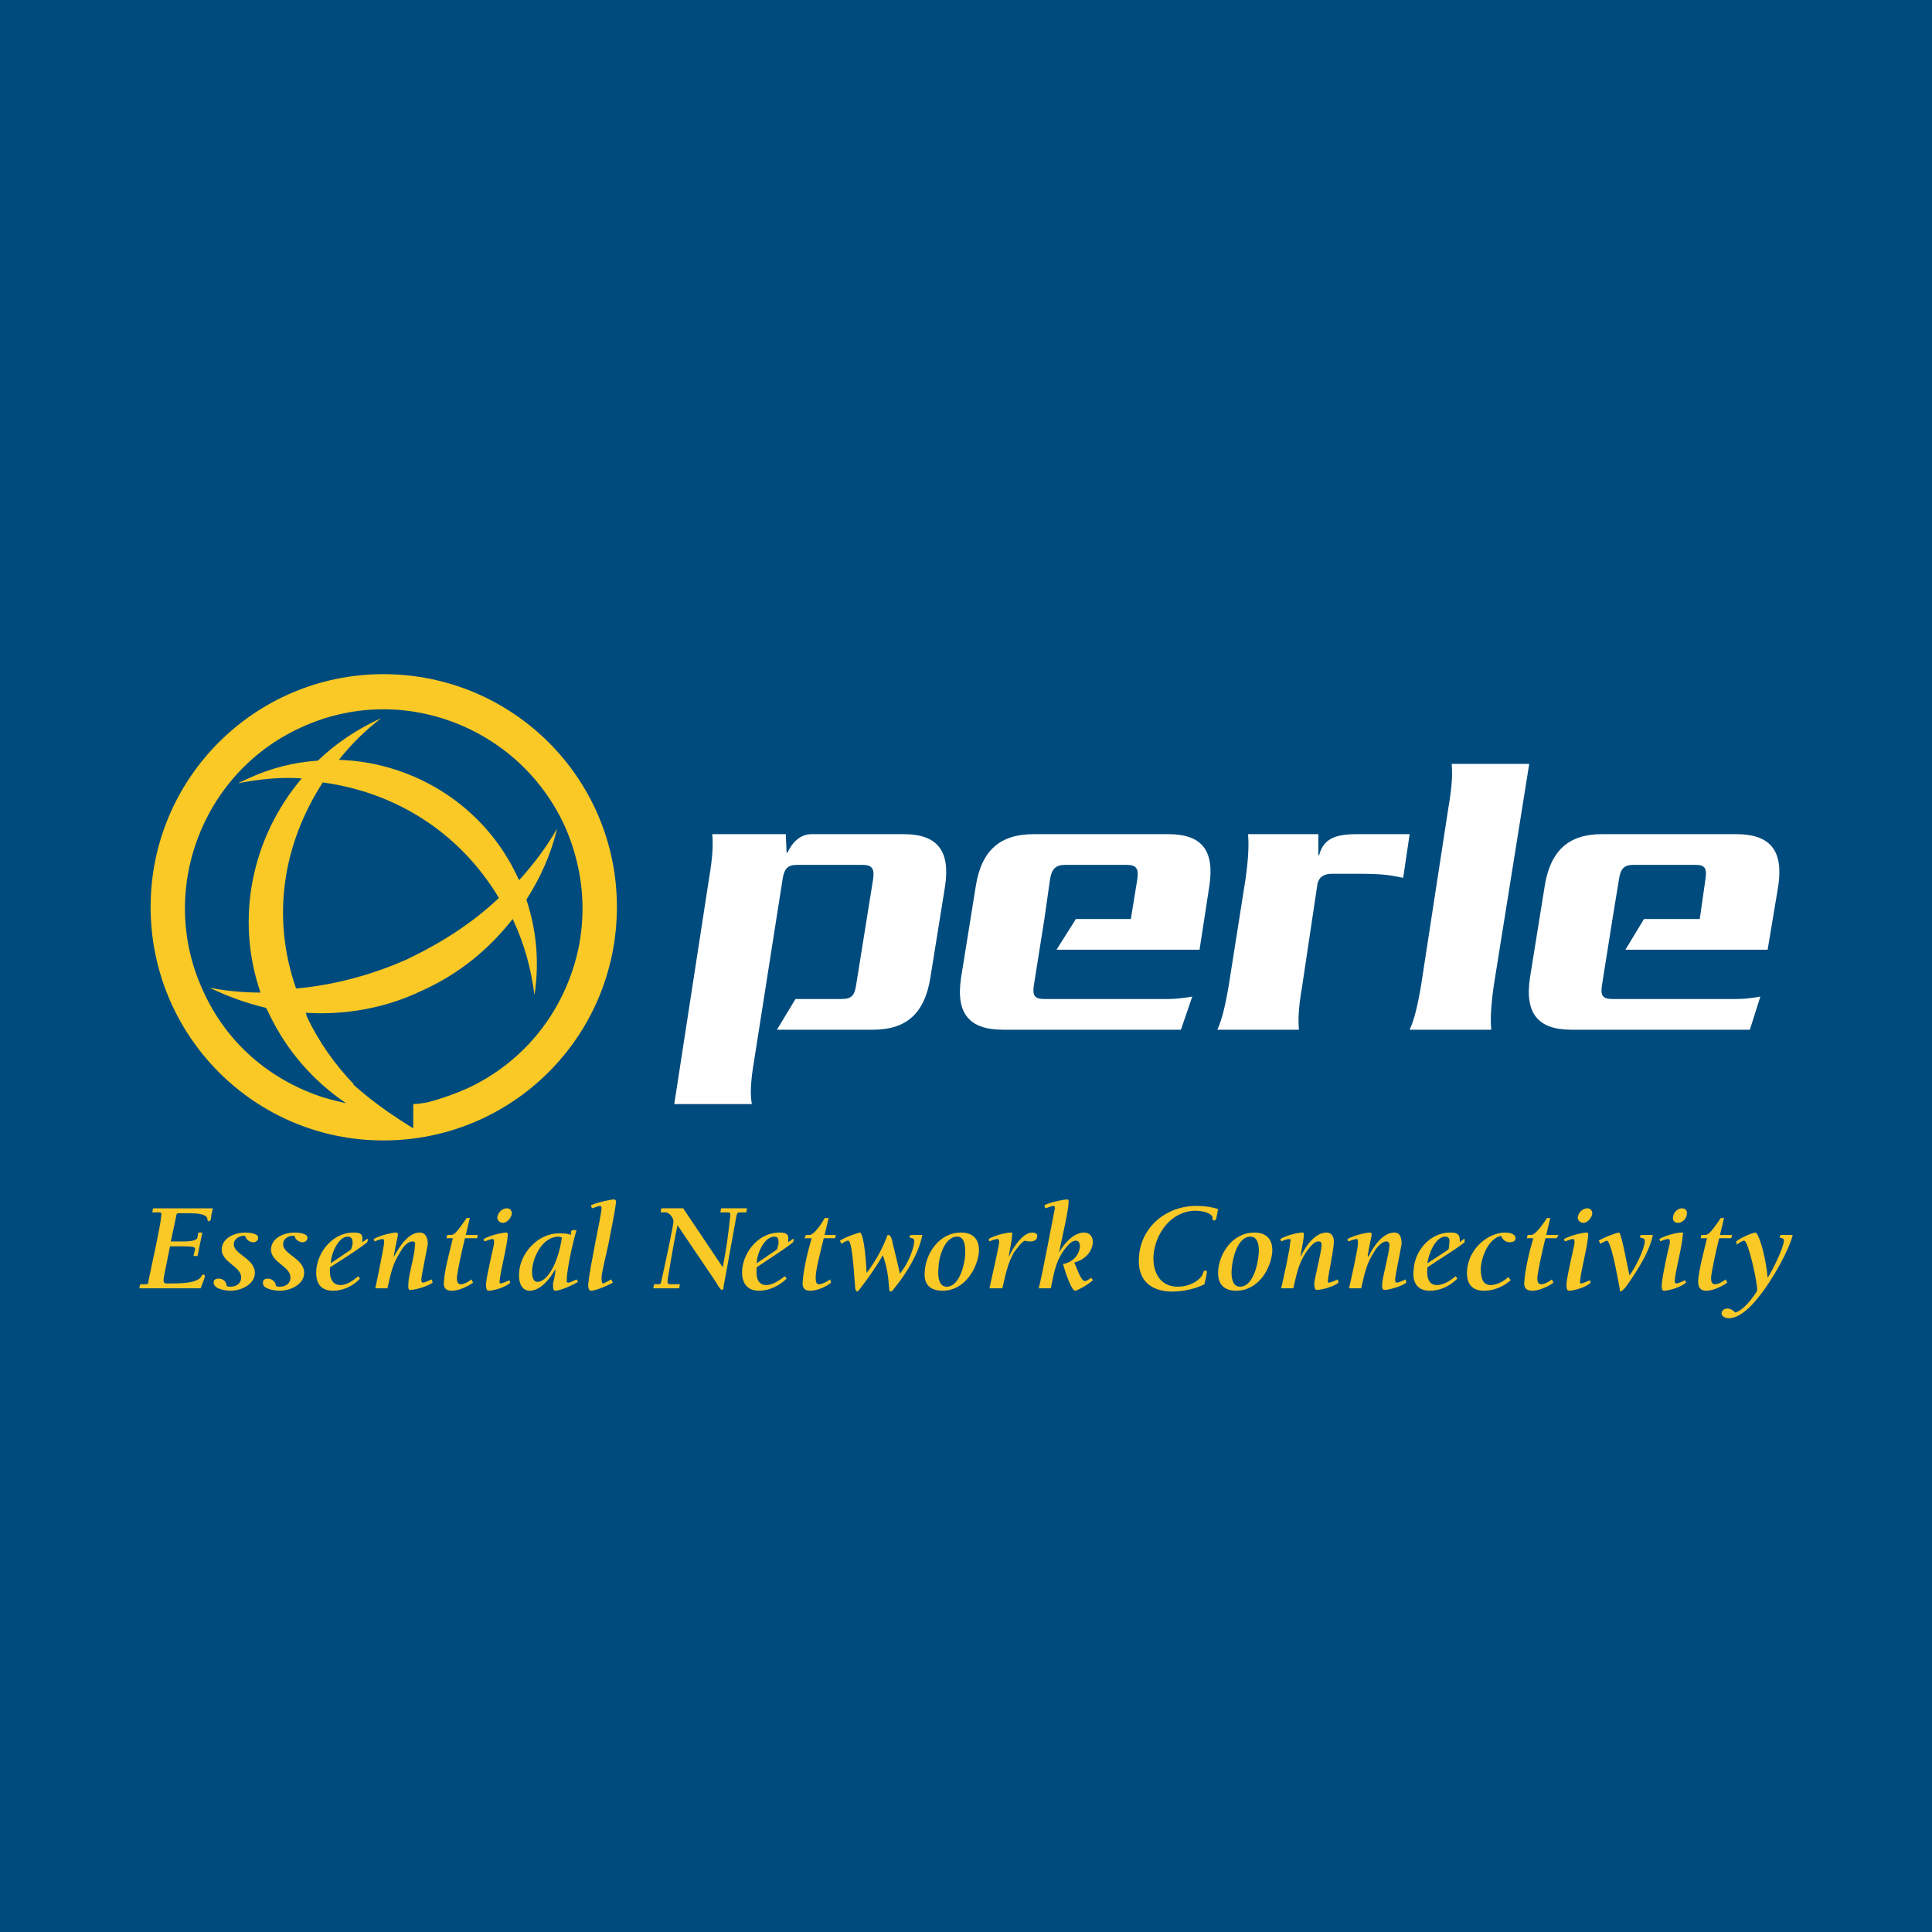 <?xml version="1.0" encoding="utf-8"?>
<!-- Generator: Adobe Illustrator 13.0.0, SVG Export Plug-In . SVG Version: 6.00 Build 14948)  -->
<!DOCTYPE svg PUBLIC "-//W3C//DTD SVG 1.0//EN" "http://www.w3.org/TR/2001/REC-SVG-20010904/DTD/svg10.dtd">
<svg version="1.0" id="Layer_1" xmlns="http://www.w3.org/2000/svg" xmlns:xlink="http://www.w3.org/1999/xlink" x="0px" y="0px"
	 width="192.756px" height="192.756px" viewBox="0 0 192.756 192.756" enable-background="new 0 0 192.756 192.756"
	 xml:space="preserve">
<g>
	<polygon fill-rule="evenodd" clip-rule="evenodd" fill="#004B7D" points="0,0 192.756,0 192.756,192.756 0,192.756 0,0 	"/>
	<path fill-rule="evenodd" clip-rule="evenodd" fill="#FFFFFF" d="M77.512,102.736h9.594c3.306,0,5.16-1.613,5.725-5.24l1.451-9.031
		c0.564-3.627-0.806-5.241-4.112-5.241h-9.191c-1.129,0-1.935,0.806-2.419,1.854h-0.081l-0.081-1.854h-7.337
		c0.081,0.887,0.081,2.096-0.322,4.435l-3.467,22.495h7.74c-0.161-0.887-0.161-2.098,0.242-4.436l2.822-17.979
		c0.161-1.048,0.483-1.451,1.451-1.451h6.531c0.967,0,1.209,0.403,1.048,1.451l-1.693,10.561c-0.161,1.049-0.483,1.371-1.451,1.371
		h-4.596L77.512,102.736L77.512,102.736z"/>
	<path fill-rule="evenodd" clip-rule="evenodd" fill="#FFFFFF" d="M105.408,94.754h14.271l0.968-6.289
		c0.563-3.627-0.726-5.241-4.112-5.241H103.15c-3.386,0-5.24,1.613-5.805,5.241l-1.451,9.031c-0.564,3.627,0.806,5.24,4.192,5.24
		h17.737l1.129-3.307c-0.887,0.162-1.773,0.242-2.338,0.242h-12.416c-0.968,0-1.21-0.322-1.049-1.371l1.049-6.611l0.563-3.95
		c0.161-1.048,0.564-1.451,1.532-1.451h6.127c0.968,0,1.21,0.403,1.048,1.451l-0.645,3.95h-5.482L105.408,94.754L105.408,94.754z"/>
	<path fill-rule="evenodd" clip-rule="evenodd" fill="#FFFFFF" d="M162.168,94.754h14.19l1.048-6.289
		c0.564-3.627-0.806-5.241-4.192-5.241H159.83c-3.306,0-5.16,1.613-5.725,5.241l-1.451,9.031c-0.564,3.627,0.807,5.24,4.112,5.24
		h17.817l1.049-3.307c-0.887,0.162-1.693,0.242-2.338,0.242h-12.417c-0.967,0-1.209-0.322-1.048-1.371l1.048-6.611l0.646-3.95
		c0.161-1.048,0.483-1.451,1.451-1.451h6.208c0.968,0,1.129,0.403,0.968,1.451l-0.564,3.95h-5.563L162.168,94.754L162.168,94.754z"
		/>
	<path fill-rule="evenodd" clip-rule="evenodd" fill="#FFFFFF" d="M139.996,87.579c-1.29-0.242-1.773-0.403-4.596-0.403h-2.499
		c-0.807,0-1.29,0.323-1.451,0.968l-1.532,10.24c-0.403,2.338-0.403,3.467-0.322,4.354h-8.144c0.403-0.887,0.726-2.016,1.129-4.354
		l1.693-10.724c0.322-2.338,0.322-3.548,0.242-4.435h7.014v2.096h0.081c0.403-1.532,1.451-2.096,3.709-2.096h5.321L139.996,87.579
		L139.996,87.579z"/>
	<path fill-rule="evenodd" clip-rule="evenodd" fill="#FFFFFF" d="M149.026,98.383c-0.322,2.338-0.322,3.467-0.242,4.354h-8.143
		c0.402-0.887,0.726-2.016,1.129-4.354l2.74-17.818c0.403-2.339,0.403-3.467,0.323-4.354h7.739L149.026,98.383L149.026,98.383z"/>
	<path fill-rule="evenodd" clip-rule="evenodd" fill="#FAC926" d="M38.247,67.261c-12.819,0-23.22,10.401-23.22,23.221
		c0,12.899,10.4,23.3,23.22,23.3c12.9,0,23.301-10.4,23.301-23.3C61.548,77.662,51.147,67.261,38.247,67.261L38.247,67.261z
		 M46.551,108.621c-1.29,0.564-2.661,1.049-3.951,1.371c0,0-0.887,0.162-1.37,0.162v2.418c-3.709-2.258-5.483-3.951-5.966-4.354
		v-0.08c-1.854-1.936-3.467-4.193-4.676-6.773c0-0.16-0.081-0.242-0.081-0.322c3.79,0.242,7.82-0.402,11.529-2.178
		c3.79-1.692,6.772-4.192,9.111-7.175c0,0.081,0.08,0.081,0.08,0.162c1.129,2.419,1.774,4.918,2.097,7.418
		c0.484-3.145,0.242-6.37-0.806-9.514c1.451-2.257,2.499-4.676,3.064-7.095c-1.048,1.854-2.338,3.547-3.79,5.16
		c0,0,0-0.081-0.08-0.161c-3.306-7.256-10.401-11.61-17.899-11.852c1.209-1.532,2.661-2.983,4.273-4.192
		c-0.081,0.081-0.161,0.081-0.322,0.161c-2.258,1.048-4.273,2.419-6.047,4.112c-2.338,0.161-4.676,0.726-6.934,1.774
		c-0.322,0.161-0.726,0.322-1.048,0.484c2.096-0.403,4.273-0.645,6.37-0.484c-4.918,5.805-6.692,13.868-4.112,21.366
		c-1.774,0-3.386-0.162-5.079-0.484c1.854,0.887,3.628,1.533,5.644,2.016c0.081,0.162,0.161,0.322,0.242,0.484
		c1.774,3.789,4.515,6.854,7.74,9.029c-1.048-0.242-2.096-0.482-3.145-0.887c-4.999-1.854-8.95-5.482-11.126-10.32
		c-4.595-9.916-0.161-21.768,9.756-26.283c9.917-4.595,21.688-0.161,26.284,9.756c2.177,4.837,2.419,10.239,0.565,15.158
		C55.017,102.494,51.309,106.445,46.551,108.621L46.551,108.621z M29.54,98.625c-2.499-7.177-1.29-14.433,2.661-20.561
		c7.176,0.968,13.626,4.918,17.576,11.529c-2.661,2.5-5.644,4.435-9.191,6.128C36.958,97.334,33.167,98.301,29.54,98.625
		L29.54,98.625z"/>
	<path fill-rule="evenodd" clip-rule="evenodd" fill="#FAC926" d="M19.704,125.311H19.3l0.161-0.645c0-0.242,0-0.322-1.451-0.322
		h-1.048l-0.564,2.822c-0.161,0.805-0.081,0.887,0.322,0.887c1.29,0,2.983,0,3.386-0.727c0-0.08,0.08-0.16,0.161-0.16
		c0.161,0,0.161,0.08,0.161,0.16c0,0.242-0.161,0.484-0.403,1.209h-6.127l0.081-0.402h0.322c0.403,0,0.484,0,0.484-0.162
		c0-0.16,1.291-5.885,1.291-6.609c0.08-0.404,0-0.404-0.323-0.404h-0.564l0.081-0.402h5.966l-0.161,0.725
		c0,0.082,0,0.564-0.242,0.564c-0.242,0,0-0.402-0.403-0.564c-0.403-0.24-1.209-0.24-2.096-0.24H18.01c-0.242,0-0.403,0-0.403,0.16
		l-0.564,2.66h1.128c0.484,0,1.451,0,1.532-0.402l0.08-0.484h0.403L19.704,125.311L19.704,125.311z"/>
	<path fill-rule="evenodd" clip-rule="evenodd" fill="#FAC926" d="M22.122,124.586c0.081-1.129,1.371-1.613,2.338-1.613
		c0.403,0,1.37,0.08,1.29,0.564c0,0.242-0.242,0.404-0.484,0.404c-0.322,0-0.726-0.242-0.806-0.646c0,0-0.081,0-0.162,0
		c-0.403,0-0.967,0.322-0.967,0.807c-0.081,1.049,2.177,1.451,2.096,2.982c-0.081,1.129-1.451,1.693-2.419,1.693
		c-0.483,0-1.693-0.16-1.693-0.807c0-0.322,0.242-0.402,0.484-0.402c0.484,0,0.806,0.322,0.806,0.727
		c0.161,0.08,0.242,0.08,0.403,0.08c0.565,0,1.048-0.322,1.048-0.887C24.138,126.359,22.042,125.955,22.122,124.586L22.122,124.586z
		"/>
	<path fill-rule="evenodd" clip-rule="evenodd" fill="#FAC926" d="M27.041,124.586c0.08-1.129,1.37-1.613,2.338-1.613
		c0.403,0,1.371,0.08,1.29,0.564c0,0.242-0.242,0.404-0.484,0.404c-0.323,0-0.726-0.242-0.806-0.646c-0.081,0-0.081,0-0.161,0
		c-0.484,0-0.968,0.322-0.968,0.807c-0.081,1.049,2.177,1.451,2.096,2.982c-0.081,1.129-1.451,1.693-2.419,1.693
		c-0.483,0-1.773-0.16-1.692-0.807c0-0.322,0.242-0.402,0.483-0.402c0.403,0,0.806,0.322,0.806,0.727
		c0.161,0.08,0.242,0.08,0.403,0.08c0.564,0,1.049-0.322,1.049-0.887C29.056,126.359,26.96,125.955,27.041,124.586L27.041,124.586z"
		/>
	<path fill-rule="evenodd" clip-rule="evenodd" fill="#FAC926" d="M33.006,126.037c0-0.887,0.726-2.66,1.693-2.66
		c0.403,0,0.484,0.322,0.484,0.645c0,0.16-0.081,0.402-0.162,0.645L33.006,126.037L33.006,126.037z M35.748,127.326
		c-0.483,0.404-1.128,0.887-1.773,0.887c-0.968,0-1.129-0.967-1.048-1.773c1.371-0.887,2.58-1.611,3.709-2.498
		c0-0.082,0.081-0.162,0.081-0.242c0-0.082,0-0.082-0.081-0.082s0,0-0.484,0.324v-0.242c0.081-0.646-0.323-0.727-0.887-0.727
		c-2.016,0-3.547,1.855-3.709,3.709c-0.081,1.209,0.323,2.096,1.693,2.096c0.967,0,2.016-0.482,2.661-1.209L35.748,127.326
		L35.748,127.326z"/>
	<path fill-rule="evenodd" clip-rule="evenodd" fill="#FAC926" d="M37.28,123.617c0.726-0.402,1.935-0.645,2.177-0.645
		c0.162,0,0.242,0,0.242,0.242c-0.08,0.484-0.242,1.049-0.403,2.096v0.082c0.564-1.049,1.451-2.42,2.58-2.42
		c0.645,0,0.806,0.645,0.806,1.129c-0.081,0.564-0.645,3.225-0.645,3.547c0,0.082,0,0.322,0.162,0.322
		c0.161,0,0.645-0.24,0.886-0.322l0.081,0.322c-0.565,0.404-1.774,0.727-2.258,0.727c-0.242,0-0.161-0.484-0.161-0.645
		c0-0.807,0.645-2.822,0.645-3.789c0.081-0.242,0-0.404-0.242-0.404c-0.564,0-1.048,0.727-1.209,1.049
		c-0.726,1.129-0.887,1.854-1.29,3.627h-1.209c0.323-1.451,0.806-3.949,0.887-4.514c0-0.242,0-0.404-0.161-0.404
		c-0.242,0-0.564,0.162-0.806,0.242L37.28,123.617L37.28,123.617z"/>
	<path fill-rule="evenodd" clip-rule="evenodd" fill="#FAC926" d="M46.471,123.215h1.209l-0.081,0.322H46.39
		c-0.403,1.613-0.726,3.225-0.806,3.871c0,0.322,0,0.725,0.403,0.725c0.242,0,0.645-0.162,1.048-0.484l0.162,0.322
		c-0.564,0.404-1.452,0.807-2.096,0.807c-0.726,0-0.887-0.402-0.807-0.967c0.081-1.209,0.564-2.902,0.887-4.273h-0.645l0.081-0.322
		c0.403,0,0.483,0,0.645-0.08c0.322-0.162,1.128-1.371,1.29-1.613h0.323L46.471,123.215L46.471,123.215z"/>
	<path fill-rule="evenodd" clip-rule="evenodd" fill="#FAC926" d="M48.245,123.617c0.725-0.402,1.935-0.645,2.257-0.645
		c0.081,0,0.161,0,0.161,0.242c-0.081,1.209-0.726,3.547-0.806,4.516c0,0.08-0.081,0.322,0.081,0.322
		c0.161,0,0.726-0.242,0.887-0.322l0.081,0.24c-0.483,0.484-1.693,0.807-2.177,0.807c-0.241,0-0.241-0.482-0.241-0.645
		c0.081-1.049,0.806-3.869,0.806-4.111s0-0.404-0.162-0.404c-0.161,0-0.564,0.162-0.806,0.242L48.245,123.617L48.245,123.617z
		 M49.615,121.441c0.081-0.484,0.484-0.887,0.968-0.887c0.322,0,0.484,0.242,0.484,0.564c-0.081,0.402-0.484,0.887-0.887,0.887
		C49.857,122.006,49.615,121.764,49.615,121.441L49.615,121.441z"/>
	<path fill-rule="evenodd" clip-rule="evenodd" fill="#FAC926" d="M53.082,126.762c0.081-1.369,1.048-3.385,2.661-3.385
		c0.081,0,0.242,0.08,0.322,0.08c-0.483,3.145-1.693,4.434-2.419,4.434C53.082,127.891,53.082,127.166,53.082,126.762
		L53.082,126.762z M51.792,127.004c-0.08,0.727,0.162,1.773,1.048,1.773c1.129,0,2.096-1.289,2.58-2.176l0,0
		c0,0.482-0.161,1.129-0.242,1.451c0,0.482,0,0.725,0.242,0.725s1.129-0.242,2.257-0.887l-0.161-0.242
		c-0.161,0.082-0.645,0.322-0.806,0.322c-0.242,0-0.161-0.16-0.161-0.402c0-0.484,0.323-2.58,0.967-4.838l0,0h-0.242
		c-0.242,0-0.322,0-0.322,0.484c-0.322-0.162-0.726-0.162-1.209-0.162C53.646,123.053,51.873,125.068,51.792,127.004L51.792,127.004
		z"/>
	<path fill-rule="evenodd" clip-rule="evenodd" fill="#FAC926" d="M61.145,127.971c-1.048,0.564-1.935,0.807-2.177,0.807
		c-0.322,0-0.322-0.645-0.242-0.887c0-0.402,0.322-2.096,0.645-3.789c0.322-1.613,0.645-3.225,0.645-3.547
		c0-0.082,0-0.242-0.161-0.242c-0.162,0-0.484,0.16-0.807,0.242l-0.081-0.322c0.806-0.322,2.016-0.564,2.258-0.564
		c0.161,0,0.242,0.08,0.242,0.242c-0.081,0.725-0.403,2.418-0.726,4.031c-0.323,1.531-0.726,3.062-0.726,3.547
		c0,0.16,0,0.564,0.161,0.564c0.081,0,0.645-0.322,0.806-0.404L61.145,127.971L61.145,127.971z"/>
	<path fill-rule="evenodd" clip-rule="evenodd" fill="#FAC926" d="M72.11,126.439c0.403-2.096,0.484-2.822,0.726-4.918
		c0.081-0.564,0-0.564-0.323-0.564h-0.645l0.081-0.402h2.58l-0.081,0.402h-0.564c-0.242,0-0.323,0-0.403,0.322l-1.29,7.096
		c0,0.08,0,0.322-0.161,0.322s-0.483-0.564-0.564-0.727l-3.87-5.723c-0.564,2.66-0.887,4.918-0.967,5.32
		c-0.081,0.564,0,0.564,0.403,0.564h0.806l-0.081,0.402h-2.58l0.081-0.402h0.403c0.242,0,0.242,0,0.323-0.322
		c0.483-2.178,1.209-5.562,1.209-5.967c0-0.322-0.403-0.887-0.806-0.887h-0.484l0.081-0.402h2.177L72.11,126.439L72.11,126.439z"/>
	<path fill-rule="evenodd" clip-rule="evenodd" fill="#FAC926" d="M75.496,126.037c0-0.887,0.726-2.66,1.774-2.66
		c0.403,0,0.403,0.322,0.403,0.645c0,0.16-0.081,0.402-0.161,0.645L75.496,126.037L75.496,126.037z M78.318,127.326
		c-0.564,0.404-1.209,0.887-1.854,0.887c-0.968,0-1.048-0.967-0.968-1.773c1.29-0.887,2.499-1.611,3.628-2.498
		c0-0.082,0.081-0.162,0.081-0.242c0-0.082,0-0.082-0.081-0.082c-0.081,0,0,0-0.484,0.324v-0.242
		c0.081-0.646-0.323-0.727-0.887-0.727c-2.015,0-3.547,1.855-3.708,3.709c-0.081,1.209,0.403,2.096,1.693,2.096
		c0.967,0,2.015-0.482,2.741-1.209L78.318,127.326L78.318,127.326z"/>
	<path fill-rule="evenodd" clip-rule="evenodd" fill="#FAC926" d="M82.269,123.215h1.129l-0.081,0.322h-1.129
		c-0.403,1.613-0.806,3.225-0.806,3.871c0,0.322,0,0.725,0.322,0.725c0.242,0,0.646-0.162,1.129-0.484l0.081,0.322
		c-0.484,0.404-1.371,0.807-2.096,0.807c-0.645,0-0.806-0.402-0.726-0.967c0.081-1.209,0.483-2.902,0.887-4.273h-0.726l0.161-0.322
		c0.403,0,0.484,0,0.564-0.08c0.403-0.162,1.209-1.371,1.29-1.613h0.403L82.269,123.215L82.269,123.215z"/>
	<path fill-rule="evenodd" clip-rule="evenodd" fill="#FAC926" d="M92.024,123.215c-0.484,2.418-2.338,4.756-2.742,5.24
		c-0.161,0.242-0.322,0.404-0.403,0.404c-0.161,0-0.161-0.162-0.161-0.242c-0.081-1.209-0.242-2.338-0.645-3.387
		c-0.564,1.049-1.613,2.5-2.177,3.225c-0.161,0.242-0.322,0.404-0.403,0.404s-0.081-0.162-0.161-0.242
		c-0.242-3.387-0.403-4.838-0.726-4.838c-0.161,0-0.565,0.242-0.645,0.322l-0.162-0.322c0.646-0.402,1.854-0.807,2.016-0.807
		c0.081,0,0.484,0.564,0.645,4.031c0.807-1.049,1.451-2.176,1.936-3.387c0.081-0.16,0.081-0.402,0.242-0.402
		c0.242,0,0.403,0.564,0.403,0.727c0.242,1.047,0.726,2.902,0.726,3.143c0.646-0.725,1.371-2.256,1.452-3.225
		c0-0.482-0.484-0.242-0.484-0.482c0-0.162,0.161-0.162,0.484-0.162H92.024L92.024,123.215z"/>
	<path fill-rule="evenodd" clip-rule="evenodd" fill="#FAC926" d="M94.443,128.375c-0.887,0-0.887-1.291-0.806-1.936
		c0-0.887,0.564-3.062,1.854-3.062c0.887,0,0.806,1.289,0.806,1.854C96.217,126.197,95.733,128.375,94.443,128.375L94.443,128.375z
		 M94.04,128.777c2.177,0,3.467-2.176,3.628-3.869c0.082-1.531-0.886-1.936-1.773-1.936c-2.258,0-3.548,2.178-3.628,3.871
		C92.105,128.375,93.072,128.777,94.04,128.777L94.04,128.777z"/>
	<path fill-rule="evenodd" clip-rule="evenodd" fill="#FAC926" d="M98.717,128.535c0.322-1.451,0.886-3.949,0.967-4.514
		c0-0.242,0-0.404-0.161-0.404c-0.242,0-0.646,0.162-0.806,0.242l-0.081-0.242c0.645-0.402,1.854-0.645,2.177-0.645
		c0.161,0,0.242,0,0.161,0.242c0,0.484-0.161,1.049-0.322,2.096v0.082c0.403-0.889,1.37-2.42,2.338-2.42
		c0.322,0,0.564,0.162,0.483,0.404c0,0.322-0.322,0.482-0.645,0.482c-0.161,0-0.403,0-0.564-0.08
		c-0.403,0.162-0.807,0.807-1.129,1.209c-0.483,0.967-0.645,1.371-1.129,3.547H98.717L98.717,128.535z"/>
	<path fill-rule="evenodd" clip-rule="evenodd" fill="#FAC926" d="M109.036,127.73c-0.645,0.564-1.612,1.047-1.773,1.047
		s-0.564-0.482-1.21-2.66c0.887-0.162,1.613-0.807,1.693-1.773c0-0.242-0.08-0.564-0.403-0.564c-0.483,0-0.887,0.564-1.209,0.967
		c-0.646,0.969-0.887,1.613-1.29,3.789h-1.209c0.402-1.531,1.531-7.658,1.612-7.98c0-0.082,0-0.242-0.161-0.242
		c-0.162,0-0.484,0.16-0.807,0.242l-0.08-0.322c0.725-0.322,1.935-0.564,2.257-0.564c0.161,0,0.161,0.08,0.161,0.242
		c0,0.805-0.645,3.547-0.967,5.078l0,0c0.483-0.887,1.451-2.016,2.499-2.016c0.645,0,0.887,0.484,0.887,0.969
		c-0.08,1.047-0.887,1.773-1.854,2.014c0.161,0.324,0.645,1.855,1.048,1.855c0.242,0,0.484-0.242,0.646-0.322L109.036,127.73
		L109.036,127.73z"/>
	<path fill-rule="evenodd" clip-rule="evenodd" fill="#FAC926" d="M121.372,121.441c0,0.16-0.081,0.322-0.242,0.322
		s-0.161-0.08-0.161-0.322s-0.646-0.645-1.693-0.645c-2.338,0-4.031,2.176-4.192,4.514c-0.08,1.613,0.645,3.064,2.419,3.064
		c1.451,0,2.419-0.887,2.499-1.291c0.081-0.16,0.081-0.322,0.242-0.322s0.161,0.082,0.161,0.162c0,0.16-0.081,0.484-0.242,1.209
		c-0.967,0.484-2.177,0.727-3.225,0.727c-2.097,0-3.468-1.129-3.306-3.387c0.161-3.064,2.741-5.16,5.725-5.16
		c0.726,0,1.451,0.08,2.177,0.322L121.372,121.441L121.372,121.441z"/>
	<path fill-rule="evenodd" clip-rule="evenodd" fill="#FAC926" d="M123.71,128.375c-0.887,0-0.887-1.291-0.806-1.936
		c0.08-0.887,0.563-3.062,1.854-3.062c0.887,0,0.887,1.289,0.807,1.854C125.484,126.197,125,128.375,123.71,128.375L123.71,128.375z
		 M123.307,128.777c2.258,0,3.467-2.176,3.629-3.869c0.08-1.531-0.888-1.936-1.774-1.936c-2.257,0-3.548,2.178-3.628,3.871
		C121.452,128.375,122.42,128.777,123.307,128.777L123.307,128.777z"/>
	<path fill-rule="evenodd" clip-rule="evenodd" fill="#FAC926" d="M127.741,123.617c0.646-0.402,1.854-0.645,2.177-0.645
		c0.161,0,0.161,0,0.161,0.242c0,0.484-0.161,1.049-0.321,2.096v0.082c0.482-1.049,1.45-2.42,2.579-2.42
		c0.646,0,0.807,0.645,0.726,1.129c0,0.564-0.564,3.225-0.564,3.547c0,0.082-0.08,0.322,0.081,0.322s0.726-0.24,0.887-0.322
		l0.08,0.322c-0.483,0.404-1.692,0.727-2.177,0.727c-0.242,0-0.242-0.484-0.242-0.645c0.081-0.807,0.646-2.822,0.727-3.789
		c0-0.242,0-0.404-0.323-0.404c-0.483,0-0.967,0.727-1.209,1.049c-0.726,1.129-0.887,1.854-1.29,3.627h-1.209
		c0.322-1.451,0.887-3.949,0.887-4.514c0.08-0.242,0.08-0.404-0.081-0.404c-0.241,0-0.645,0.162-0.806,0.242L127.741,123.617
		L127.741,123.617z"/>
	<path fill-rule="evenodd" clip-rule="evenodd" fill="#FAC926" d="M134.434,123.617c0.726-0.402,1.935-0.645,2.257-0.645
		c0.081,0,0.161,0,0.161,0.242c-0.08,0.484-0.242,1.049-0.402,2.096l0.08,0.082c0.483-1.049,1.451-2.42,2.58-2.42
		c0.645,0,0.726,0.645,0.726,1.129c-0.081,0.564-0.645,3.225-0.645,3.547c0,0.082,0,0.322,0.161,0.322s0.726-0.24,0.887-0.322
		l0.081,0.322c-0.565,0.404-1.774,0.727-2.178,0.727c-0.322,0-0.241-0.484-0.241-0.645c0.08-0.807,0.645-2.822,0.726-3.789
		c0-0.242-0.081-0.404-0.322-0.404c-0.484,0-1.049,0.727-1.21,1.049c-0.726,1.129-0.887,1.854-1.29,3.627h-1.209
		c0.322-1.451,0.887-3.949,0.887-4.514c0-0.242,0-0.404-0.161-0.404s-0.564,0.162-0.807,0.242L134.434,123.617L134.434,123.617z"/>
	<path fill-rule="evenodd" clip-rule="evenodd" fill="#FAC926" d="M142.415,126.037c0.08-0.887,0.807-2.66,1.773-2.66
		c0.403,0,0.484,0.322,0.403,0.645c0,0.16,0,0.402-0.081,0.645L142.415,126.037L142.415,126.037z M145.237,127.326
		c-0.484,0.404-1.21,0.887-1.854,0.887c-0.968,0-1.049-0.967-0.968-1.773c1.29-0.887,2.58-1.611,3.709-2.498
		c0-0.082,0-0.162,0-0.242c0-0.082,0-0.082,0-0.082c-0.161,0-0.081,0-0.483,0.324v-0.242c0-0.646-0.403-0.727-0.968-0.727
		c-2.017,0-3.548,1.855-3.629,3.709c-0.161,1.209,0.323,2.096,1.612,2.096c1.049,0,2.017-0.482,2.742-1.209L145.237,127.326
		L145.237,127.326z"/>
	<path fill-rule="evenodd" clip-rule="evenodd" fill="#FAC926" d="M150.72,127.73c-0.726,0.645-1.693,1.047-2.661,1.047
		c-1.29,0-1.773-0.807-1.692-2.016c0.161-2.258,2.177-3.789,3.789-3.789c0.322,0,1.048,0.08,1.048,0.564
		c0,0.322-0.322,0.404-0.564,0.404c-0.403,0-0.726-0.242-0.887-0.646c-1.29,0.322-1.935,2.098-2.016,3.225
		c0,0.727,0.081,1.693,0.968,1.693c0.645,0,1.37-0.402,1.773-0.805L150.72,127.73L150.72,127.73z"/>
	<path fill-rule="evenodd" clip-rule="evenodd" fill="#FAC926" d="M154.267,123.215h1.21l-0.161,0.322h-1.129
		c-0.403,1.613-0.726,3.225-0.807,3.871c0,0.322,0,0.725,0.403,0.725c0.242,0,0.645-0.162,1.048-0.484l0.161,0.322
		c-0.564,0.404-1.451,0.807-2.096,0.807c-0.726,0-0.887-0.402-0.807-0.967c0.081-1.209,0.483-2.902,0.887-4.273h-0.645l0.08-0.322
		c0.403,0,0.484,0,0.564-0.08c0.403-0.162,1.21-1.371,1.371-1.613h0.322L154.267,123.215L154.267,123.215z"/>
	<path fill-rule="evenodd" clip-rule="evenodd" fill="#FAC926" d="M156.041,123.617c0.726-0.402,1.935-0.645,2.257-0.645
		c0.081,0,0.161,0,0.161,0.242c-0.08,1.209-0.725,3.547-0.806,4.516c0,0.08-0.081,0.322,0.081,0.322c0.16,0,0.725-0.242,0.886-0.322
		l0.081,0.24c-0.483,0.484-1.693,0.807-2.177,0.807c-0.242,0-0.242-0.482-0.242-0.645c0.081-1.049,0.807-3.869,0.807-4.111
		s0-0.404-0.161-0.404s-0.564,0.162-0.807,0.242L156.041,123.617L156.041,123.617z M157.411,121.441
		c0.081-0.484,0.483-0.887,0.968-0.887c0.322,0,0.483,0.242,0.483,0.564c-0.08,0.402-0.483,0.887-0.887,0.887
		C157.653,122.006,157.411,121.764,157.411,121.441L157.411,121.441z"/>
	<path fill-rule="evenodd" clip-rule="evenodd" fill="#FAC926" d="M164.909,123.215c-0.402,2.016-2.177,4.434-2.741,5.24
		c-0.241,0.242-0.403,0.404-0.483,0.404s-0.08-0.162-0.08-0.242c-0.646-3.629-1.049-4.838-1.291-4.838
		c-0.08,0-0.563,0.242-0.645,0.322l-0.161-0.322c0.645-0.402,1.854-0.807,2.016-0.807c0.241,0,0.806,3.225,1.048,4.273
		c0.564-0.727,1.451-2.5,1.532-3.387c0-0.482-0.484-0.242-0.484-0.482c0-0.162,0.161-0.162,0.322-0.162H164.909L164.909,123.215z"/>
	<path fill-rule="evenodd" clip-rule="evenodd" fill="#FAC926" d="M165.555,123.617c0.645-0.402,1.854-0.645,2.177-0.645
		c0.161,0,0.242,0,0.161,0.242c-0.081,1.209-0.726,3.547-0.806,4.516c0,0.08,0,0.322,0.161,0.322s0.726-0.242,0.887-0.322l0.08,0.24
		c-0.563,0.484-1.773,0.807-2.177,0.807c-0.322,0-0.242-0.482-0.242-0.645c0.081-1.049,0.726-3.869,0.807-4.111
		c0-0.242,0-0.404-0.161-0.404c-0.242,0-0.646,0.162-0.807,0.242L165.555,123.617L165.555,123.617z M166.925,121.441
		c0-0.484,0.484-0.887,0.887-0.887c0.323,0,0.564,0.242,0.484,0.564c0,0.402-0.403,0.887-0.887,0.887
		C167.087,122.006,166.845,121.764,166.925,121.441L166.925,121.441z"/>
	<path fill-rule="evenodd" clip-rule="evenodd" fill="#FAC926" d="M171.602,123.215h1.209l-0.08,0.322h-1.21
		c-0.402,1.613-0.726,3.225-0.806,3.871c0,0.322,0,0.725,0.403,0.725c0.241,0,0.645-0.162,1.048-0.484l0.161,0.322
		c-0.564,0.404-1.451,0.807-2.097,0.807c-0.645,0-0.807-0.402-0.807-0.967c0.082-1.209,0.565-2.902,0.888-4.273h-0.646l0.081-0.322
		c0.403,0,0.483,0,0.645-0.08c0.323-0.162,1.129-1.371,1.29-1.613h0.322L171.602,123.215L171.602,123.215z"/>
	<path fill-rule="evenodd" clip-rule="evenodd" fill="#FAC926" d="M173.214,123.859c0.887-0.645,1.854-0.887,1.935-0.887
		c0.242,0,0.968,1.936,1.21,4.516c0.564-0.887,1.532-2.902,1.612-3.629c0.081-0.482-0.483-0.242-0.403-0.482
		c0-0.162,0.161-0.162,0.242-0.162h1.048c-0.322,1.371-1.935,4.434-3.547,6.369c-0.646,0.807-1.774,1.936-2.822,1.936
		c-0.322,0-0.726-0.162-0.726-0.484s0.322-0.484,0.564-0.484c0.322,0,0.564,0.162,0.807,0.404c0.806-0.242,1.692-1.371,2.177-2.178
		c0.08-0.645-0.888-4.998-1.29-4.998c-0.162,0-0.564,0.242-0.726,0.402L173.214,123.859L173.214,123.859z"/>
</g>
</svg>

